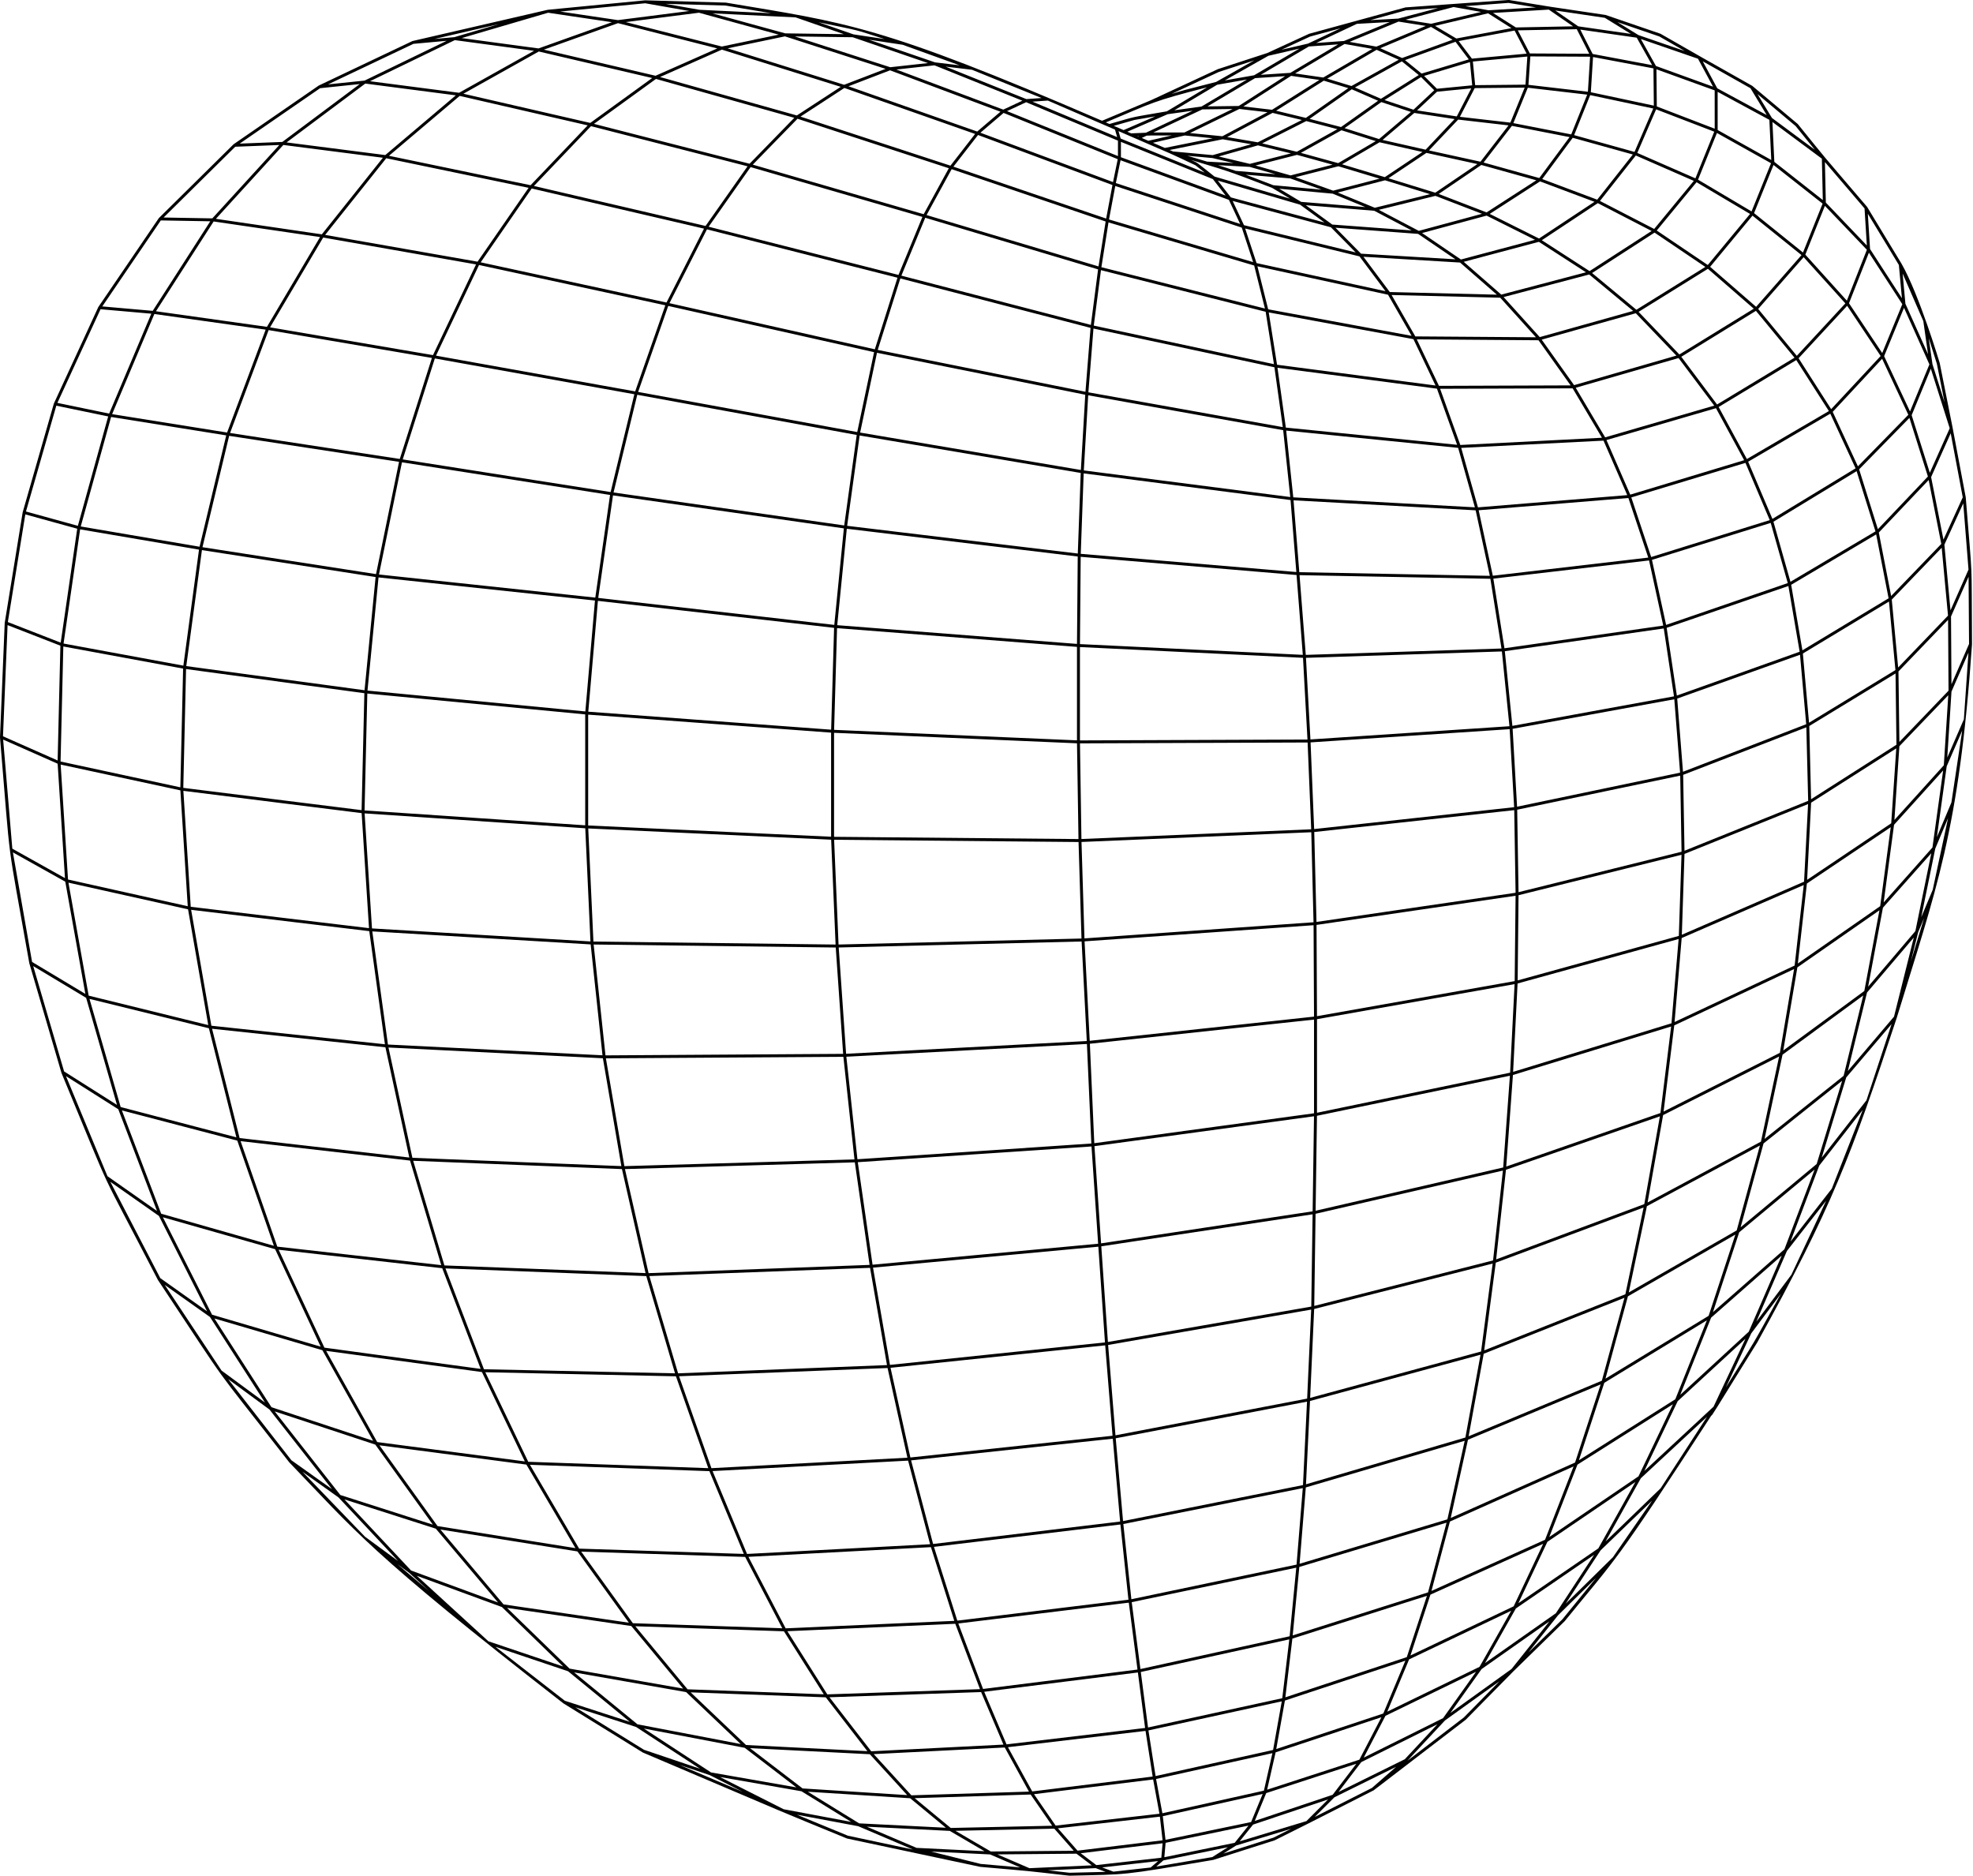 <?xml version="1.0" encoding="UTF-8"?>
<!DOCTYPE svg PUBLIC '-//W3C//DTD SVG 1.0//EN'
          'http://www.w3.org/TR/2001/REC-SVG-20010904/DTD/svg10.dtd'>
<svg height="1883.5" preserveAspectRatio="xMidYMid meet" version="1.0" viewBox="10.0 58.4 1981.0 1883.5" width="1981.0" xmlns="http://www.w3.org/2000/svg" xmlns:xlink="http://www.w3.org/1999/xlink" zoomAndPan="magnify"
><g id="change1_1"
  ><path d="M1990,705.235c-0.663-94.195,0.969-55.944-6.292-147.554 c-16.452-87.443-10.396-56.088-26.155-134.91c-0.094-0.297-20.39-68.126-38.246-99.496 l-0.02-0.046l-34.378-56.734c-0.061-0.151-0.148-0.243-0.233-0.385 c-0.13-0.152-0.109-0.134-0.13-0.152c-53.076-62.14-35.448-41.049-69.501-83.055 l-45.656-38.28c-63.291-35.718-42.51-23.906-92.162-52.334l-55.01-18.833 c-0.028-0.006-0.054-0.024-0.083-0.028l-0.006-0.002 c-67.676-10.027-45.84-6.618-97.125-15.062l-103.781,7.461l-96.771,26.488l-41.978,19.31 l-49.729,16.236l-66.717,31.002c-0,0-0,0-0,0l-49.507,20.805 C892.763,82.953,859.575,81.363,738.807,61.024l-81.027-2.303l-97.819,9.509L424.113,99.616 l-94.045,44.668l-85.09,58.645c-0.023,0.011-0.039,0.031-0.062,0.043l-0.357,0.246 l-74.656,73.751c-0.145,0.098-0.265,0.217-0.367,0.362l-0.042,0.042l-60.785,89.314 l-44.629,96.895L32.761,572.756l-18.026,111.078L10,798.711 c11.651,138.579,5.54,91.411,29.438,226.833c32.229,109.925,32.191,109.795,32.282,110.104 c56.155,135.489,32.668,83.815,96.816,207.835c77.55,116.913,47.519,74.785,131.92,183.148 c66.102,68.633,78.933,89.324,275.171,241.94l79.819,49.392 c168.371,71.67,123.53,52.822,205.011,86.342l133.829,28.462 c58.629,5.148,38.329,3.102,89.44,8.87c60.408-1.474,49.527,0.221,144.286-15.828 c0.061-0.01,0.125-0.023,0.188-0.042h0.003c0.012-0.003,0.015-0.006,0.02-0.006 c0.006-0.003,0.012-0.003,0.017-0.006l61.488-19.584l33.427-16.713l0.005-0.001 l66.062-33.539l92.522-70.931l47.952-48.723l0.032-0.023l51.243-50.082 c52.807-64.885,49.561-55.784,147.235-206.442c1.008-0.238,0.415,0.212,46.305-73.698 c74.006-133.611,94.586-188.093,139.942-325.737C1953.775,951.368,1976.934,894.806,1990,705.235z M1808.689,1338.187l-35.246,47.199l30.734-71.022l39.391-50.456L1808.689,1338.187z M1629.506,1621.821l-47.481,46.689l35.049-53.519l51.713-49.915L1629.506,1621.821z M1527.684,1734.074l-61.437,44.168l31.359-44.071l68.118-47.902L1527.684,1734.074z M1387.566,1853.47l-57.497,29.176l19.717-19.731l62.023-30.614L1387.566,1853.47z M1254.68,1907.149l13.455-16.819l75.321-25.262l-21.751,21.752L1254.68,1907.149z M1165.364,1933.394l-37.461,4.17l-11.267-4.251l56.197-6.391L1165.364,1933.394z M994.659,1929.82l-49.772-12.429l59.211,2.892l30.167,13.013L994.659,1929.82z M796.799,1874.894l-63.93-32.37l81.843,14.336l49.89,30.747L796.799,1874.894z M656.664,1815.245l-69.061-42.743l61.109,19.83l64.072,41.883L656.664,1815.245z M17.606,686.028l53.029,20.645L67.874,821.925l-54.871-24.287L17.606,686.028z M35.417,574.861 l52.132,14.374L70.952,703.638l-53.076-20.69L35.417,574.861z M66.537,465.718l52.092,10.776 L88.181,586.339l-52.114-14.377L66.537,465.718z M110.948,368.875l50.98,4.469l-42.326,100.32 l-51.966-10.751L110.948,368.875z M171.462,279.705l49.659,0.875l-57.774,89.912l-50.638-4.441 L171.462,279.705z M657.825,61.688l44.245,7.756l-71.62,9.16l-57.987-8.619L657.825,61.688z M916.329,103.35l57.223,20.627l-24.737-2.958L882.423,98.232L916.329,103.35z M1132.497,199.613l0.002,15.491l-111.383-45.137l19.173-8.95L1132.497,199.613z M1283.507,114.419l31.18-7.211l-45.469,26.765l-29.436,5.156L1283.507,114.419z M1372.418,82.338l33.02-1.826l-45.985,19.027l-27.91,2.035L1372.418,82.338z M1497.114,70.393l-50.154,11.875l-25.713-4.081l48.234-12.741L1497.114,70.393z M1565.089,68.048l24.348,16.79l-57.424,1.117L1509.08,71.4L1565.089,68.048z M1621.339,76.285 l26.126,16.13l-52.798-7.577l-23.06-15.9L1621.339,76.285z M1767.561,146.972 l16.327,26.947l-49.662-26.866l-14.577-27.093L1767.561,146.972z M1945.865,414.037 l-22.733-50.68l-2.791-30.301l20.772,47.72L1945.865,414.037z M1987.034,704.914 l-17.672,40.52l-0.436-68.07l17.634-39.9L1987.034,704.914z M1865.326,1133.71 l19.248-78.784l46.963-55.207l-19.844,79.406L1865.326,1133.71z M1697.068,1458.817 l30.979-77.456l70.878-62.334l-33.073,76.429L1697.068,1458.817z M1501.068,1728.13 l30.959-54.814l78.584-53.866l-38.418,58.665L1501.068,1728.13z M1379.275,1823.061 l21.813-41.96l90.919-44.168l-33.085,46.507L1379.275,1823.061z M1348.066,1860.403 l-78.217,26.23l11.483-27.931l90.489-29.446L1348.066,1860.403z M1180.232,1905.609 l-2.717-23.733l100.278-22.321l-11.62,28.213L1180.232,1905.609z M1110.789,1930.994 l-15.703-11.903l82.217-10.014l-1.26,14.499L1110.789,1930.994z M1004.843,1917.332 l-35.537-20.766l99.243-2.164l19.541,22.198L1004.843,1917.332z M872.625,1889.083 l-51.522-31.763l102.752,6.554l35.836,29.614L872.625,1889.083z M723.919,1837.96 l-67.445-44.09l101.273,19.36l51.827,39.725L723.919,1837.96z M500.404,1706.287 l-71.946-65.797l85.529,31.42l61.44,59.676L500.404,1706.287z M730.183,107.022 l-61.978,27.447l-112.155-26.224l74.462-26.592L730.183,107.022z M798.13,94.906 l101.08,32.624l-41.646,15.988l-116.981-36.587L798.13,94.906z M1014.522,170.568 l-23.343,19.909l-129.267-45.45l41.757-16.031L1014.522,170.568z M1132.28,218.217 l-4.735,23L994.378,191.651l23.301-19.874L1132.28,218.217z M1207.472,169.567l-46.911,22.09 l-14.819,0.643l-3.847-1.664l40.524-17.581L1207.472,169.567z M1353.603,102.937l-48.052,28.608 l-29.692,1.96l48.299-28.435L1353.603,102.937z M1441.58,84.42l-49.6,20.795l-26.962-4.783 l49.203-20.356L1441.58,84.42z M1504.117,71.764l23.474,14.9l-55.34,10.399l-21.372-12.692 L1504.117,71.764z M1653.359,96.234l15.433,27.563l-59.682-11.217l-12.419-24.471 L1653.359,96.234z M1786.548,178.717l1.911,40.321l-53.831-30.109l-0.026-38.316 L1786.548,178.717z M1959.162,604.506l-50.35,52.261l-12.383-63.701l50.072-52.746 L1959.162,604.506z M1965.909,676.502l-50.06,52.088l-6.414-68.19l50.148-52.051 L1965.909,676.502z M1917.077,803.315l-0.915-70.768l49.821-51.839l0.455,71.143 L1917.077,803.315z M1781.695,1201.888l18.07-84.577l81.046-59.476l-19.72,80.71 L1781.695,1201.888z M1595.337,1524.481l25.471-77.74l102.983-62.717l-31.705,79.267 L1595.337,1524.481z M1402.882,1776.944l21.941-52.5l102.5-48.828l-31.814,56.336 L1402.882,1776.944z M1282.271,1855.282l8.519-37.49l106.224-35.272l-22.151,42.641 L1282.271,1855.282z M1091.916,1916.495l-19.725-22.433l102.392-11.71l2.714,23.74 L1091.916,1916.495z M964.582,1893.702l-36.191-29.912l116.434-3.668l21.616,31.362 L964.582,1893.702z M815.83,1854.017l-52.756-40.436l120.287,6.098l37.519,41.037 L815.83,1854.017z M581.875,1733.719l-62.768-60.965l124.759,18.203l52.059,62.816 L581.875,1733.719z M551.008,110.108l113.843,26.624l-62.194,45.097l-127.389-29.318 L551.008,110.108z M807.523,176.678l-44.92,46.12L606.378,182.767l62.262-45.116 L807.523,176.678z M857.811,146.731l131.244,46.147l-24.745,31.844l-150.579-49.242 L857.811,146.731z M1126.961,244.168l-6.314,33.664l-153.374-52.116l24.722-31.783 L1126.961,244.168z M1135.089,219.291l108.786,39.772l11.306,24.196l-124.81-41.043 L1135.089,219.291z M1204.848,191.971l49.554-24.165l28.261,3.266l-45.348,24.138 L1204.848,191.971z M1247.574,167.844l-48.403,23.595l-31.19,0.001l49.241-23.193 L1247.574,167.844z M1387.889,107.504l-49.257,28.729l-28.271-4.097l49.653-29.578 L1387.889,107.504z M1414.41,118.379l-47.481,26.389l-24.336-7.409l49.611-28.949 L1414.41,118.379z M1530.744,89.071l12.061,23.19l-54.901,5.013l-13.326-17.648 L1530.744,89.071z M1606.524,115.328l-2.186,35.2l-59.708-6.955l1.901-28.543 L1606.524,115.328z M1670.167,127.055l0.377,37.392l-63.26-13.443l2.197-35.359 L1670.167,127.055z M1862.84,363.004l-48.752,52.649l-38.776-47.056l45.639-52.012 L1862.84,363.004z M1898.281,415.837l-49.683,53.37l-32.713-51.124l48.766-52.665 L1898.281,415.837z M1926.065,474.864l-50.628,51.763l-25.302-54.713l49.608-53.289 L1926.065,474.864z M1906.25,659.116l-86.53,52.227l-11.278-65.804l85.335-50.594 L1906.25,659.116z M1828.428,860.833l-1.822-73.502l86.617-52.756l0.925,71.573 L1828.428,860.833z M1664.27,1265.697l15.581-87.716l116.487-58.835l-18.26,85.47 L1664.27,1265.697z M1466.609,1582.475l17.309-78.551l133.239-55.572l-25.711,78.477 L1466.609,1582.475z M1291.427,1814.46l8.689-48.67l120.945-40.028l-22.156,53.015 L1291.427,1814.46z M1069.936,1891.339l-21.74-31.545l119.631-14.775l6.321,34.405 L1069.936,1891.339z M925.08,1860.932l-37.814-41.372l131.563-6.656l24.306,44.307 L925.08,1860.932z M700.359,1754.488l-52.461-63.311l149.211,5.068l39.999,63.255 L700.359,1754.488z M603.394,185.066l157.2,40.282l-42.167,59.923l-172.326-40.147 L603.394,185.066z M965.506,228.251l154.621,52.538l-7.156,45.095l-172.637-51.566 L965.506,228.251z M1256.789,286.909l11.416,34.667l-144.709-42.831l6.301-33.592 L1256.789,286.909z M1339.148,139.392l24.607,7.5l-42.618,29.892l-29.842-7.237 L1339.148,139.392z M1393.679,159.559l-37.217,26.408l-31.562-8.215l42.351-29.696 L1393.679,159.559z M1436.829,135.792l13.224,13.224l-20.816,19.525l-29.117-9.7 L1436.829,135.792z M1811.795,417.52l-77.75,46.989l-35.945-47.909l74.954-46.107 L1811.795,417.52z M1846.308,471.112l-82.353,48.17l-28.325-52.261l77.924-47.094 L1846.308,471.112z M1873.099,528.618l-83.493,50.758l-24.354-57.412l82.466-48.238 L1873.099,528.618z M1701.323,912.552l-1.34-76.198l123.688-47.728l1.833,73.849 L1701.323,912.552z M1512.221,1322.845l9.85-89.987l154.549-53.652l-15.657,88.135 L1512.221,1322.845z M1314.857,1628.464l6.24-76.662l159.55-46.829l-17.378,78.87 L1314.857,1628.464z M1297.469,1763.431l-134.79,29.394l-7.254-55.723l149.098-32.755 L1297.469,1763.431z M1046.413,1857.029l-24.377-44.434l138.131-16.347l7.165,45.848 L1046.413,1857.029z M840.66,1759.578l-40.098-63.414l168.582-7.465l24.801,65.641 L840.66,1759.578z M719.823,288.667l191.296,48.56l-22.729,71.879l-206.213-46.307 L719.823,288.667z M1112.537,328.852l-7.239,55.755l-190.27-49.441l23.977-58.146 L1112.537,328.852z M1269.261,324.981l10.804,43.196l-164.214-41.49l7.139-44.996 L1269.261,324.981z M1357.501,223.342l37.683-22.1l43.033,9.76l-37.781,25.253 L1357.501,223.342z M1316.173,211.884l40.724-22.706l34.446,10.898l-37.74,22.11 L1316.173,211.884z M1452.832,150.478l34.387-3.348l-14.539,28.152l-39.849-6.045 L1452.832,150.478z M1722.268,326.393l-69.249,43.009l-44.492-36.882l62.729-40.581 L1722.268,326.393z M1731.205,465.644l-109.554,31.878l-29.539-49.812l103.26-29.816 L1731.205,465.644z M1761.216,520.441l-114.354,34.584l-23.878-54.8l109.945-31.991 L1761.216,520.441z M1534.684,954.152l-1.343-82.793l163.69-34.216l1.341,76.422 L1534.684,954.152z M1329.569,1369.574l1.328-92.521l188.099-43.382l-9.876,90.213 L1329.569,1369.574z M1145.954,1664.055l-8.066-75.512l180.177-36.043l-6.252,76.781 L1145.954,1664.055z M997.042,1754.14l-24.832-65.723l171.159-20.932l8.744,67.171 L997.042,1754.14z M600.554,887.196l-0.006-111.282l243.921,18.068V898.489L600.554,887.196z M1104.973,387.587l-5.103,64.148l-208.57-42.013l22.692-71.758L1104.973,387.587z M1280.788,371.418l8.332,52.604l-180.921-38.72l7.23-55.661L1280.788,371.418z M1474.08,178.468l50.578,5.815l-28.183,36.481l-51.683-11.333L1474.08,178.468z M1497.34,224.029l55.197,15.379l-49.927,32.247l-48.086-18.519L1497.34,224.029z M1649.778,370.559l-93.782,26.301l-36.29-40.212l85.965-22.653L1649.778,370.559z M1332.318,1078.671l-0.449-91.649l199.858-29.276l-0.894,85.701L1332.318,1078.671z M1122.396,1405.784l-6.648-96.053l212.174-32.14l-1.329,92.642L1122.396,1405.784z M1327.964,1274.587l-212.421,32.174l-6.658-97.591l220.448-30.016L1327.964,1274.587z M1091.372,804.692l1.48,96.14l-245.414-2.257V794.154L1091.372,804.692z M1289.597,427.154 l8.394,60.08l-195.189-34.937l5.093-64.026L1289.597,427.154z M1516.311,357.3l35.854,39.729 l-121.109-0.876l-23.821-41.557L1516.311,357.3z M1429.154,398.906l22.192,46.546 l-159.129-20.849l-8.326-52.541L1429.154,398.906z M1095.821,900.784l-1.479-96.035 l228.575-0.877l3.595,87.146L1095.821,900.784z M1094.319,801.783v-93.725l223.974,10.793 l4.482,82.057L1094.319,801.783z M1094.331,705.087l0.737-87.65l216.753,18.282l6.27,80.155 L1094.331,705.087z M1314.574,632.894l-5.79-72.171l182.85,10.044l14.222,65.775 L1314.574,632.894z M1308.512,557.739l-7.103-67.025l172.637,17.338l16.813,59.712 L1308.512,557.739z M1301.052,487.699l-8.388-60.05l160.093,20.968l20.261,56.364 L1301.052,487.699z M1102.599,455.276l195.784,35.039l7.113,67.12l-207.291-26.725 L1102.599,455.276z M1098.068,533.686l207.719,26.776l5.797,72.261l-216.451-18.259 L1098.068,533.686z M1326.61,893.982l2.25,90.379l-230.016,16.201l-2.956-96.811 L1326.61,893.982z M1328.902,987.329l0.449,91.776l-225.211,24.271l-5.176-99.847 L1328.902,987.329z M1329.358,1082.086v94.071l-220.636,30.042l-4.437-99.855L1329.358,1082.086z M1331.822,984.035l-2.246-90.269l200.805-21.964l1.345,82.952L1331.822,984.035z M1329.476,890.794l-3.591-87.022l199.916-13.277l4.477,78.34L1329.476,890.794z M1325.743,800.808l-4.478-81.937l196.705-6.411l7.598,75.084L1325.743,800.808z M1321.07,715.913l-6.261-80.049l191.619,3.645l11.151,70.003L1321.07,715.913z M1508.869,636.445l-14.216-65.743l150.336-12.299l19.951,59.828L1508.869,636.445z M1493.949,567.795l-16.812-59.713l142.877-7.279l23.833,54.714L1493.949,567.795z M1476.237,505.172l-20.284-56.417l133.067-0.454l29.426,49.609L1476.237,505.172z M1454.794,445.804l-22.26-46.693l122.208,0.906l32.257,45.323L1454.794,445.804z M1517.368,354.196l-37.704-32.921l75.444-20.071l47.309,30.579L1517.368,354.196z M1555.257,297.889l-49.491-24.737l50.52-32.632l54.655,20.484L1555.257,297.889z M1502.623,274.892l48.579,24.279l-74.331,19.774l-39.022-26.577L1502.623,274.892z M1476.003,322.005l36.926,32.243l-107.504-2.639l-26.471-35.419L1476.003,322.005z M1403.672,354.327l23.633,41.241l-143.993-26.628l-10.8-43.179L1403.672,354.327z M890.528,412.595l209.132,42.126l-4.401,75.543l-221.628-37.562L890.528,412.595z M873.116,495.626l221.997,37.624l-2.94,80.907l-231.59-27.821L873.116,495.626z M860.232,589.284l231.87,27.853l-0.738,87.759l-240.736-18.806L860.232,589.284z M850.437,689.052l240.914,18.821v93.849l-243.87-10.536L850.437,689.052z M1092.919,903.799 l2.96,96.903l-243.931,6.025l-4.447-105.184L1092.919,903.799z M1096,1003.668 l5.183,99.945l-241.659,12.801l-7.41-106.722L1096,1003.668z M1101.326,1106.576 l4.439,99.925l-234.868,15.809l-11.11-102.938L1101.326,1106.576z M1105.932,1209.463 l6.66,97.66l-226.507,21.073l-14.813-102.936L1105.932,1209.463z M1112.795,1310.085 l6.654,96.113l-215.886,22.57l-17.01-97.636L1112.795,1310.085z M1119.672,1409.156 l7.381,90.772l-202.977,21.803l-19.931-90.043L1119.672,1409.156z M1127.304,1502.882 l7.359,83.169l-187.784,22.538l-22.092-83.95L1127.304,1502.882z M1134.951,1589.002l8.069,75.541 l-171.821,21.012l-23.473-74.08L1134.951,1589.002z M1318.277,1549.436l-180.676,36.142 l-7.355-83.122l192.062-36.787L1318.277,1549.436z M1322.451,1462.623l-192.456,36.863 l-7.377-90.731l203.875-35.495L1322.451,1462.623z M1519.298,1230.564l-188.358,43.437 l1.369-95.335l193.727-40.214L1519.298,1230.564z M1526.236,1135.384l-193.909,40.248v-93.952 l198.401-35.206L1526.236,1135.384z M1533.222,868.358l-4.471-78.21l162.347-29.662 l5.807,73.67L1533.222,868.358z M1528.512,787.185l-7.587-74.977l159.595-22.825 l10.252,68.166L1528.512,787.185z M1520.545,709.273l-11.138-69.916l156.341-18.258 l14.237,65.387L1520.545,709.273z M1667.874,617.669l-19.96-59.86l114.622-34.665 l24.377,57.46L1667.874,617.669z M1590.461,445.097l-32.527-45.696l94.504-26.504 l40.749,42.538L1590.461,445.097z M1606.033,330.599l-47.968-31.008l56.205-37.229 l54.059,27.935L1606.033,330.599z M1613.683,258.871l-55.214-20.697l30.641-41.427 l60.35,16.774L1613.683,258.871z M1555.523,237.164l-55.928-15.586l28.457-36.834 l57.882,11.302L1555.523,237.164z M1526.489,181.51l-50.673-5.828l14.879-28.812l50.147-0.503 L1526.489,181.51z M1430.049,171.796l40.436,6.152l-29.071,30.736l-43.225-9.798 L1430.049,171.796z M1442.209,211.904l51.183,11.22l-42.287,28.748l-47.008-14.492 L1442.209,211.904z M1451.249,255.053l46.767,18.007l-63.484,17.128l-40.132-21.117 L1451.249,255.053z M1433.851,293.223l37.485,25.53l-94.784-5.657l-25.662-26.05 L1433.851,293.223z M1374.978,315.804l26.118,34.951l-129.455-28.218l-11.442-34.725 L1374.978,315.804z M680.94,365.563l206.692,46.414l-16.923,80.21l-219.995-40.282 L680.94,365.563z M649.845,454.763l220.35,40.348l-12.555,90.838l-231.595-33.085 L649.845,454.763z M625.468,555.781l231.82,33.117l-9.613,96.908l-237.013-27.087 L625.468,555.781z M610.321,661.666l237.156,27.104l-2.961,102.24l-243.838-18.062 L610.321,661.666z M844.527,901.463l4.449,105.279l-243.155-3.01l-5.196-113.562 L844.527,901.463z M849.139,1009.713l7.416,106.784l-238.628,1.507l-11.874-111.301 L849.139,1009.713z M856.812,1119.463l11.115,102.986l-231.034,6.778l-18.544-108.259 L856.812,1119.463z M868.294,1225.408l14.819,102.973l-221.907,8.279l-23.713-104.484 L868.294,1225.408z M883.576,1331.332l17.011,97.636l-209.746,8.272l-28.85-97.644 L883.576,1331.332z M901.157,1431.913l19.93,90.044l-196.78,10.522l-32.497-92.309 L901.157,1431.913z M921.786,1524.891l22.089,83.936l-183.818,9.76l-34.607-83.202 L921.786,1524.891z M944.703,1611.754l23.455,74.022l-169.329,7.498l-37.367-71.793 L944.703,1611.754z M1152.495,1737.593l7.253,55.722l-139.132,16.461l-22.419-52.796 L1152.495,1737.593z M1304.87,1701.237l-149.829,32.916l-8.74-67.144l165.229-34.642 L1304.87,1701.237z M1481.34,1501.685l-160.057,46.975l4.025-83.649l171.225-46.458 L1481.34,1501.685z M1497.075,1415.339l-171.622,46.561l4.037-89.248l179.237-45.615 L1497.075,1415.339z M1677.165,1175.89l-154.822,53.741l6.723-91.904l158.845-48.717 L1677.165,1175.89z M1688.27,1085.81l-159.021,48.762l4.48-88.732l161.704-44.654 L1688.27,1085.81z M1695.645,998.062l-161.838,44.684l0.895-85.548l163.625-40.579 L1695.645,998.062z M1699.808,833.262l-5.795-73.494l123.303-43.988l6.213,69.745 L1699.808,833.262z M1693.65,756.768l-10.23-68.033l122.225-41.984l11.31,66.007 L1693.65,756.768z M1682.872,685.811l-14.222-65.301l119.246-37.105l17.114,60.425 L1682.872,685.811z M1696.188,414.291l-40.964-42.764l69.616-43.237l46.056,40.043 L1696.188,414.291z M1724.703,324.468l-51.251-34.617l39.966-48.5l53.736,31.86 L1724.703,324.468z M1670.89,288.29l-54.442-28.133l36.003-45.637l58.241,25.469 L1670.89,288.29z M1651.147,210.926l-60.632-16.864l16.119-40.167l63.337,13.448 L1651.147,210.926z M1587.601,193.351l-58.109-11.345l14.51-35.53l59.621,6.95 L1587.601,193.351z M1541.666,143.401l-50.532,0.501l-2.295-23.733l54.708-5.002L1541.666,143.401 z M1485.913,120.769l2.253,23.291l-35.427,3.444l-12.901-12.889L1485.913,120.769z M1426.656,170.788l-31.997,27.229l-34.625-10.957l36.884-26.165L1426.656,170.788z M1321.567,179.952l31.228,8.126l-40.723,22.697l-34.768-8.437L1321.567,179.952z M1312.273,213.889l35.758,9.841l-42.235,10.803l-35.174-9.991L1312.273,213.889z M1353.782,225.323l41.386,12.448l-46.614,12.065l-37.725-13.527L1353.782,225.323z M1400.641,239.421l45.158,13.919l-55.423,13.666l-37.212-15.297L1400.641,239.421z M1389.841,270.019l37.538,19.748l-79.717-5.912l-26.565-19.421L1389.841,270.019z M1346.278,286.567l24.894,25.277l-112.161-27.374l-11.353-24.324L1346.278,286.567z M912.132,334.421l-190.626-48.388l42.126-59.873l172.52,50.022L912.132,334.421z M543.861,247.65l173.008,40.305l-37.67,74.184L492.633,321.776L543.861,247.65z M490.968,324.453l187.066,40.471l-30.27,86.445l-199.988-35.89L490.968,324.453z M446.609,418.285l200.317,35.949l-23.824,98.191l-208.736-32.762L446.609,418.285z M413.589,522.547l208.949,32.795l-14.824,103.05l-217.201-23.192L413.589,522.547z M390.054,638.135l217.318,23.205l-9.646,111.357l-218.748-20.942L390.054,638.135z M378.798,754.718l218.787,20.946l0.003,111.361l-221.558-14.939L378.798,754.718z M597.649,890.005l5.2,113.614l-219.357-13.068l-7.396-115.487L597.649,890.005z M603.061,1006.603l11.875,111.322l-215.426-10.804l-15.702-113.58L603.061,1006.603z M615.331,1120.916l18.546,108.274l-209.815-8.339l-23.997-110.731L615.331,1120.916z M634.451,1232.18l23.707,104.448l-201.957-7.727l-31.336-105.053L634.451,1232.18z M658.907,1339.623l28.84,97.617l-191.822-4.086l-38.662-101.245L658.907,1339.623z M688.684,1440.226l32.469,92.229l-180.758-6.401l-43.126-89.911L688.684,1440.226z M722.267,1535.459l34.57,83.103l-165.338-5.307l-49.416-84.18L722.267,1535.459z M758.168,1621.57l37.294,71.654l-150.025-5.091l-51.85-71.852L758.168,1621.57z M995.095,1757.264l22.401,52.738l-132.739,6.719l-41.961-54.25L995.095,1757.264z M1170.259,1841.595l-7.163-45.831l133.869-29.193l-8.721,48.839L1170.259,1841.595z M1422.51,1722.168l-121.947,40.355l7.04-58.943l135.12-42.941L1422.51,1722.168z M1443.813,1657.188l-135.876,43.178l6.646-68.726l147.834-44.454L1443.813,1657.188z M1618.33,1444.666l-133.746,55.774l15.143-82.85l141.307-56.178L1618.33,1444.666z M1641.958,1357.865l-141.74,56.345l11.621-88.065l148.433-55.393L1641.958,1357.865z M1797.095,1115.459l-116.761,58.967l10.699-86.495l120.326-56.586L1797.095,1115.459z M1811.913,1027.827l-120.557,56.688l7.137-84.304l122.562-53.234L1811.913,1027.827z M1821.384,943.625l-122.733,53.298l2.675-81.187l124.082-50.049L1821.384,943.625z M1826.373,784.025l-6.191-69.491l86.46-52.186l6.472,68.819L1826.373,784.025z M1807.717,642.518l-17.082-60.295l83.507-50.766l18.932,60.454L1807.717,642.518z M1773.236,366.461l-46.188-40.171l42.556-51.385l49.206,39.617L1773.236,366.461z M1768.665,270.674l-53.734-31.863l18.959-46.909l54.319,30.378L1768.665,270.674z M1712.277,237.455l-58.339-25.507l18.904-43.766l58.365,22.432L1712.277,237.455z M1471.414,100.362l13.333,17.658l-47.382,14.238l-16.672-13.519L1471.414,100.362z M1434.503,133.748l-37.95,23.831l-26.129-11.368l47.124-26.201L1434.503,133.748z M1306.339,134.552l28.415,4.102l-47.549,29.967l-28.76-3.323L1306.339,134.552z M1287.741,171.728l29.418,7.144l-44.302,22.417l-30.722-5.282L1287.741,171.728z M1273.022,204.349l33.13,8.042l-41.238,10.546l-31.26-7.413L1273.022,204.349z M1264.685,225.939l25.943,7.369l-39.799-3.343l-17.744-5.724L1264.685,225.939z M1305.454,237.532l31.517,11.303l-48.497-4.477l-27.638-10.575L1305.454,237.532z M1348.125,252.846l32.775,13.468l-64.448-5.236l-22.011-13.187L1348.125,252.846z M1315.323,263.882l24.52,17.913l-94.006-25.205l-13.125-16.876L1315.323,263.882z M962.663,227.306l-25.231,46.156l-171.595-49.754l44.91-46.084L962.663,227.306z M471.554,154.695l128.523,29.586l-57.327,60.082L400.539,214.817L471.554,154.695z M397.821,217.281l142.919,29.696l-51.247,74.156l-153.02-26.893L397.821,217.281z M334.494,296.907l153.482,26.974l-43.218,91.066l-163.605-27.887L334.494,296.907z M279.714,389.825l163.957,27.948l-32.266,101.431l-170.406-26.073L279.714,389.825z M240.081,495.993l170.578,26.1l-23.091,112.725L213.298,607.792L240.081,495.993z M212.74,610.71l174.377,27.041l-11.085,113.661l-178.998-24.239L212.74,610.71z M196.801,730.137l179.039,24.244l-2.768,117.413l-179.035-22.375L196.801,730.137z M373.109,874.788l7.394,115.479l-178.996-21.435l-7.396-116.418L373.109,874.788z M380.781,993.287l15.701,113.576l-174.253-18.624l-20.328-116.378L380.781,993.287z M396.984,1109.9l23.984,110.674l-170.383-19.538l-27.672-109.752L396.984,1109.9z M421.71,1223.642l31.311,104.972l-164.61-18.579L251.565,1204.121L421.71,1223.642z M454.015,1331.709l38.604,101.09l-156.905-21.337l-45.948-98.308L454.015,1331.709z M493.895,1435.96l43.031,89.712l-148.197-19.425l-51.281-91.569L493.895,1435.96z M538.525,1528.868l49.236,83.873l-138.458-22.136l-58.328-81.097L538.525,1528.868z M589.772,1616.055l51.632,71.553l-125.836-18.37l-63.419-75.19L589.772,1616.055z M839.106,1762.539l41.803,54.05l-121.87-6.172l-55.562-52.858L839.106,1762.539z M1177.076,1878.942l-6.322-34.423l116.813-25.925l-8.536,37.65L1177.076,1878.942z M1529.8,1671.167l-103.633,49.361l20.071-61.086l113.19-51.026L1529.8,1671.167z M1561.317,1604.333l-114.049,51.4l18.513-69.653l124.183-55.356L1561.317,1604.333z M1725.574,1379.489l-103.597,63.085l22.535-82.638l107.88-61.999L1725.574,1379.489z M1753.733,1293.768l-108.359,62.265l18.211-86.617l113.463-60.906L1753.733,1293.768z M1881.873,1053.375l-81.367,59.734l14.146-83.427l82.411-57.335L1881.873,1053.375z M1897.806,968.215l-82.672,57.54l9.076-80.281l84.197-56.569L1897.806,968.215z M1908.887,885.004l-84.438,56.76l3.998-77.453l85.513-54.524L1908.887,885.004z M1895.496,589.74l-18.831-60.124l50.5-51.631l18.564,58.836L1895.496,589.74z M1927.749,471.49l-25.981-55.507l19.964-48.537l25.484,56.83L1927.749,471.49z M1899.844,412.859l-33.346-49.992l19.985-50.786l33.53,51.74L1899.844,412.859z M1864.337,360.255l-41.688-46.192l19.641-48.998l42.151,44.101L1864.337,360.255z M1820.303,311.937l-49.126-39.554l19.528-48.352l49.28,38.808L1820.303,311.937z M1731.632,149.145l0.027,38.477l-58.139-22.342l-0.374-37.315L1731.632,149.145z M1593.162,87.716l12.515,24.663l-59.629-0.314l-12.064-23.2L1593.162,87.716z M1468.494,98.284l-50.69,18.364l-21.947-9.853l50.971-21.378L1468.494,98.284z M1270.186,136.848l30.175-1.985l-46.625,29.943l-31.328,0.416L1270.186,136.848z M1151.986,194.999 l1.627-0.071l-0.857,0.404L1151.986,194.999z M1161.283,194.595 c5.763-0.25,0.971-0.187,25.113-0.192l-23.401,5.356l-6.608-2.858L1161.283,194.595z M1199.605,194.424l28.056,2.802l-48.095,9.699l-11.967-5.175L1199.605,194.424z M1237.636,198.242 l28.719,4.938l-38.701,10.962l-39.877-3.665l-3.436-1.486L1237.636,198.242z M1227.45,217.089 l21.094,5.01l-26.533-1.426l-19.833-5.897L1227.45,217.089z M1287.375,247.091l17.973,10.78 l-75.919-22.202c-21.067-16.635-15.479-12.888-23.614-16.714 C1250.081,232.113,1252.227,233.663,1287.375,247.091z M1227.784,238.214l12.834,16.503 l-105.15-38.447l-0.002-15.443L1227.784,238.214z M854.165,145.564L810.08,174.315 l-137.358-38.599l62.071-27.489L854.165,145.564z M550.7,107.025l-77.131-10.399l86.785-25.44 l64.019,9.508L550.7,107.025z M466.665,98.69l79.556,10.72l-75.277,42.15l-89.415-11.624 L466.665,98.69z M376.776,142.312l90.902,11.811l-70.839,59.975l-99.095-12.707 L376.776,142.312z M294.487,203.945l99.972,12.836l-61.317,76.899l-106.37-15.577 L294.487,203.945z M224.51,280.759l106.841,15.658l-53.324,90.139l-111.441-15.655 L224.51,280.759z M164.987,373.671l111.751,15.7L238.014,492.666l-115.429-18.468 L164.987,373.671z M121.547,477.036l115.603,18.497l-26.784,111.783L91.071,586.981 L121.547,477.036z M90.443,589.877l119.373,20.358l-15.705,116.469l-120.298-22.182 L90.443,589.877z M73.574,707.469l120.277,22.203l-2.766,119.219L70.813,822.987L73.574,707.469z M191.112,851.928l7.395,116.346L78.291,941.456l-7.391-115.414L191.112,851.928z M198.811,971.376l20.297,116.223l-120.082-29.558L78.725,944.594L198.811,971.376z M219.732,1090.795l27.614,109.513l-116.192-30.431l-31.292-108.574L219.732,1090.795z M248.246,1203.597l36.732,105.58l-113.135-32.194l-39.474-103.72L248.246,1203.597z M286.239,1312.601l45.732,97.854l-109.031-32.067l-49.379-97.829L286.239,1312.601z M333.692,1414.039l50.942,90.951l-102.049-33.713l-57.291-89.104L333.692,1414.039z M386.833,1508.813l57.787,80.356l-92.92-29.772l-65.888-83.929L386.833,1508.813z M447.565,1593.212l62.498,74.094l-87.317-32.076l-66.948-71.403L447.565,1593.212z M698.912,1757.299l54.816,52.154l-103.666-19.82l-63.602-52.111L698.912,1757.299z M1614.82,1612.99l-80.241,55l29.058-61.546l88.355-60.09L1614.82,1612.99z M1655.164,1540.629l-89.587,60.933l28.276-72.647l95.888-60.654L1655.164,1540.629z M1801.639,1312.721l-71.733,63.084l26.37-80.184l75.655-62.934L1801.639,1312.721z M1834.028,1227.082l-76.362,63.549l23.019-84.171l78.916-62.964L1834.028,1227.082z M1933.138,993.254l-47.432,55.759l14.863-79.273l48.563-54.682L1933.138,993.254z M1950.291,909.284l-48.987,55.16l10.42-77.954l49.295-54.542L1950.291,909.284z M1961.707,826.758l-49.621,54.902l4.992-74.057l49.105-51.197L1961.707,826.758z M1968.395,671.223l-6.125-65.964l18.953-41.482l5.267,66.507L1968.395,671.223z M1961.326,600.18 l-12.385-62.773l19.67-43.974l12.1,64.317L1961.326,600.18z M1947.64,533.046 l-18.235-57.785l19.239-46.662l18.97,59.795L1947.64,533.046z M1919.643,357.825 l-32.023-49.4l-2.214-35.422l31.161,51.436L1919.643,357.825z M1884.425,304.889 l-41.183-43.102l-0.935-40.715l39.789,46.556L1884.425,304.889z M1840.215,259.26 l-48.695-38.344l-1.899-40.032l49.639,36.815L1840.215,259.26z M1729.967,145.402l-57.288-20.742 l-15.168-27.089l57.37,19.792L1729.967,145.402z M1232.081,143.487l29.956-5.25 l-45.619,27.099l-27.312,3.794L1232.081,143.487z M1138.158,189.02l-9.875-4.27l20.642-5.874 l21.099-3.67L1138.158,189.02z M1210.297,224.342l9.343,7.378l-84.433-34.201l-2.161-7.477 C1197.829,218.057,1180.43,210.292,1210.297,224.342z M1017.338,168.454l-107.334-40.25 l38.271-4.213l88.256,35.505L1017.338,168.454z M941.731,121.724l-37.916,4.174L808.052,94.991 l58.105,0.796L941.731,121.724z M734.734,105.12L638.331,80.588l73.461-9.417l80.107,22.005 L734.734,105.12z M466.281,95.69l-19.978,1.816L511.07,82.56L466.281,95.69z M425.147,102.411 l33.331-3.031l-82.402,39.928l-36.705,3.823L425.147,102.411z M331.402,146.946l39.807-4.145 l-77.739,58.111l-42.809,1.679L331.402,146.946z M246.202,205.735l44.267-1.754l-67.284,73.678 l-48.914-0.874L246.202,205.735z M67.875,825.172l7.36,114.869l-52.866-29.569l-9.214-109.521 L67.875,825.172z M75.544,943.615l20.164,112.688l-53.499-32.1L22.95,914.2L75.544,943.615 z M96.47,1060.223l30.99,107.535l-53.101-33.632L43.345,1028.347L96.47,1060.223z M128.751,1172.089l38.873,102.133l-49.726-34.895l-41.653-100.492L128.751,1172.089z M169.563,1279.209l48.336,95.762l-46.975-33.31l-50.136-96.68L169.563,1279.209z M220.811,1380.674l55.226,85.896l-43.563-32.056l-57.081-86.046L220.811,1380.674z M280.578,1473.597l62.74,79.918l-40.755-28.997l-63.419-81.411L280.578,1473.597z M349.836,1561.797l60.002,63.998l-33.393-24.534l-62.832-65.238L349.836,1561.797z M420.956,1637.646l19.975,18.268l-31.917-27.042L420.956,1637.646z M580.382,1736.371 l62.001,50.797l-65.268-21.191l-69.676-54.188L580.382,1736.371z M963.614,1896.655 l34.871,20.384l-68.183-3.333l-49.942-21.273L963.614,1896.655z M1043.606,1934.094 l-32.142-13.855l79.341-0.704l15.399,11.701L1043.606,1934.094z M1180.324,1908.616 l83.199-17.276l-13.809,17.263l-70.647,14.463L1180.324,1908.616z M1420.48,1824.71 l-66.534,32.855l22.849-29.972l76.466-38.041L1420.48,1824.71z M1677.385,1552.648 l-55.302,53.407l35.418-63.489l66.44-61.707L1677.385,1552.648z M1730.495,1470.724 l-69.492,64.561l33.485-70.086l68.065-62.702L1730.495,1470.724z M1849.23,1251.828 l-41.51,53.208l28.897-76.349l43.631-55.899L1849.23,1251.828z M1884.037,1163.107 l-44.953,57.594l24.652-80.576l45.523-53.553L1884.037,1163.107z M1935.928,994.393 l5.984-14.298l-13.347,43.756L1935.928,994.393z M1950.547,951.777l-11.529,27.544 l14.098-68.933l12.863-30.654L1950.547,951.777z M1969.323,864.097l-14.594,34.779 l9.858-71.08l15.559-35.86L1969.323,864.097z M1981.837,780.574l-16.665,38.413l4.211-66.177 l17.062-39.126L1981.837,780.574z M1962.442,462.312l-12.153-38.314l-3.726-26.075l8.12,25.589 L1962.442,462.312z M1832.21,208.778l-43.081-31.938l-14.56-24.032l38.367,32.165 L1832.21,208.778z M1701.57,109.637l-46.52-16.028l-21.094-13.023l42.05,14.394 L1701.57,109.637z M1524.695,61.32l27.513,4.53l-47.624,2.866l-23.33-4.178L1524.695,61.32 z M1421.72,68.734l32.181-2.24l-40.008,10.578l-28.058,1.552L1421.72,68.734z M1325.459,95.092l30.616-8.326l-32.816,15.431l-26.548,6.132L1325.459,95.092z M1233.831,130.615l35.486-11.582l-38.316,21.649c-39.493,10.156-29.49,7.409-44.662,12.011 L1233.831,130.615z M1221.971,146.066l-40.404,24.12c-39.963,6.96-27.005,4.01-57.59,12.703 l-3.683-1.592C1168.349,161.095,1166.693,160.287,1221.971,146.066z M1129.513,188.515 l2.18,7.543l-85.083-35.614l15.487-1.067L1129.513,188.515z M1040.495,157.89l-81.071-32.612 l26.511,3.169l69.915,28.385L1040.495,157.89z M898.188,97.614l-31.306-4.717l-35.084-12.203 C878.523,90.59,863.614,86.691,898.188,97.614z M857.306,92.709l-58.887-0.818l-73.128-20.084 l83.521,4.033L857.306,92.709z M784.284,71.688l-72.026-3.461l-33.978-5.966l60.237,1.711 L784.284,71.688z M692.045,1830.329l30.609,10.338l0.003,0.002l33.202,16.814L692.045,1830.329 z M861.333,1901.48l-51.163-21.063l61.485,11.518l55.031,23.436L861.333,1901.48z M1083.86,1938.678l-21.785-2.466l48.04-2.187l9.96,3.757L1083.86,1938.678z M1227.25,1922.927l-56.287,9.542l7.131-6.18l64.814-13.269L1227.25,1922.927z M1288.616,1903.428 l-50.286,16.001l12.83-8.117l55.152-16.741L1288.616,1903.428z M1479.781,1782.768 l-56.655,43.444l37.691-40.434l54.681-39.309L1479.781,1782.768z M1578.782,1684.161 l-34.19,33.421l29.74-37.374l38.286-37.628L1578.782,1684.161z M1742.854,1451.378 l25.511-54.273l29.727-39.781C1765.175,1416.749,1777.775,1395.136,1742.854,1451.378z"
  /></g
></svg
>
